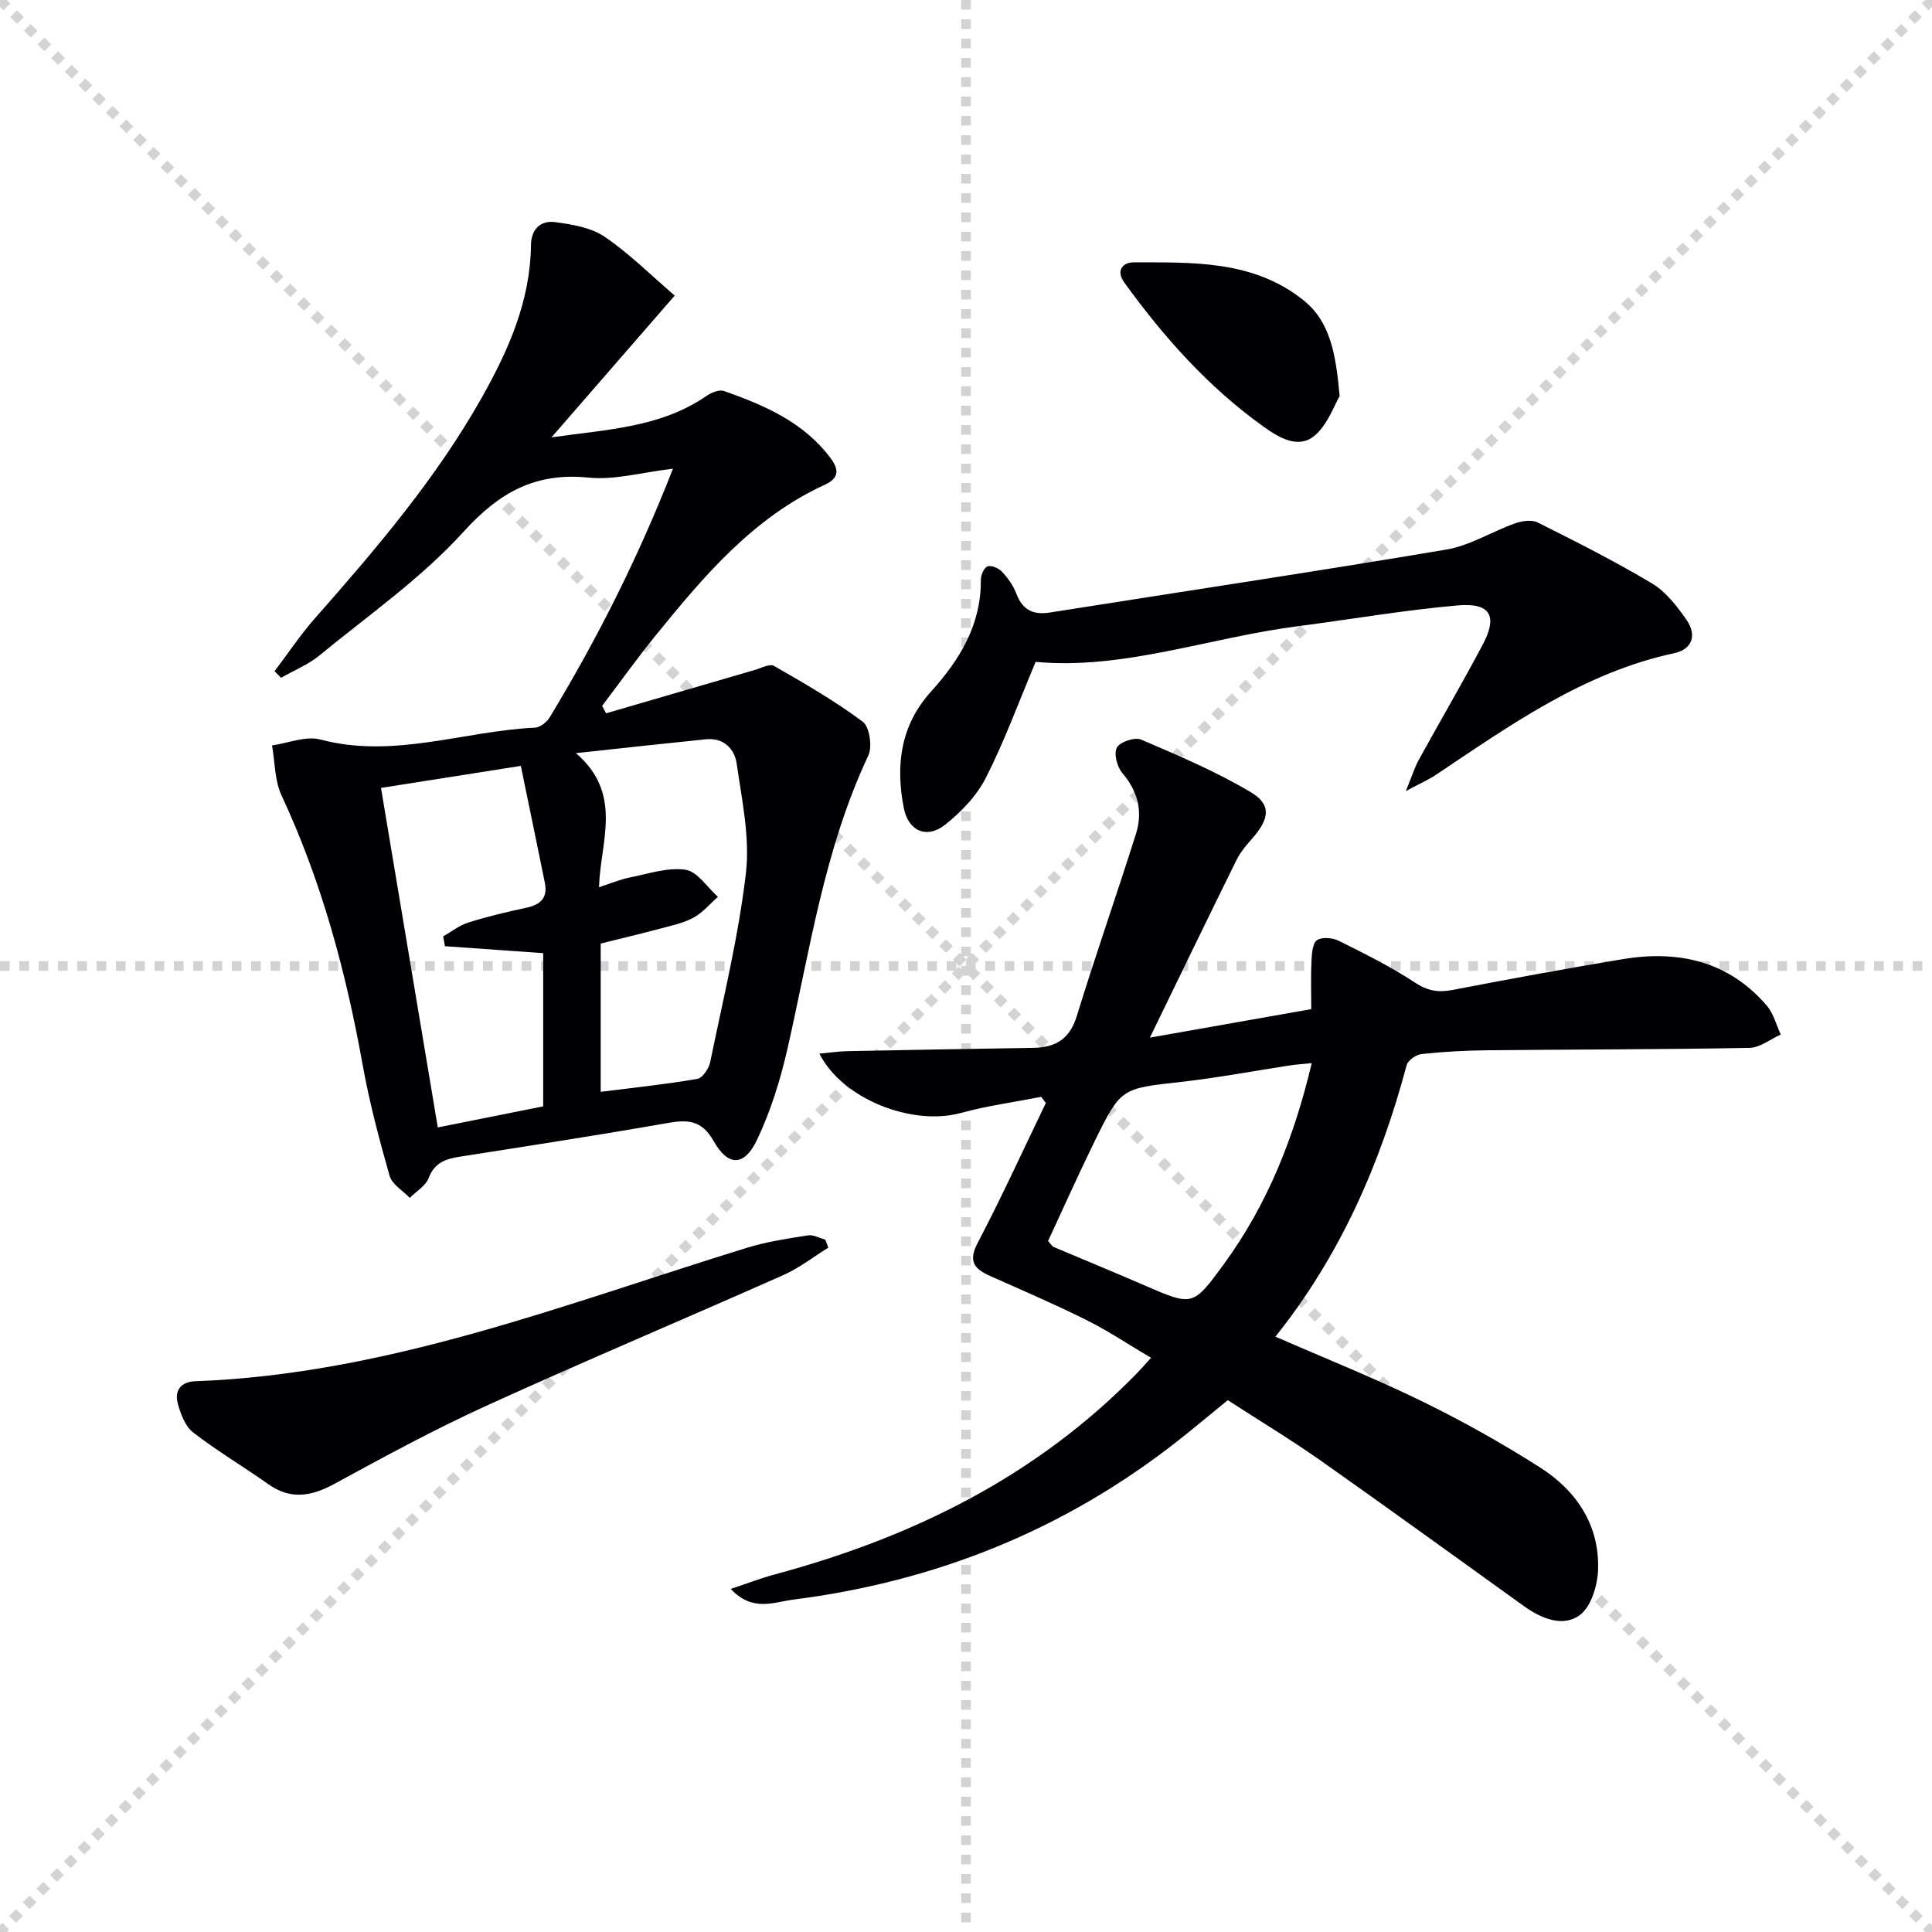 <svg enable-background="new 0 0 400 400" viewBox="0 0 400 400" xmlns="http://www.w3.org/2000/svg"><g stroke="lightgray" stroke-dasharray="1,1" stroke-width="1" transform="scale(2, 2)"><line x1="0" y1="0" x2="200" y2="200"></line><line x1="200" y1="0" x2="0" y2="200"></line><line x1="100" y1="0" x2="100" y2="200"></line><line x1="0" y1="100" x2="200" y2="100"></line></g><g fill="#010105"><path d="m238.07 214.83c11.6-2.05 22.49-3.97 33.41-5.9 0-3.78-.11-6.91.05-10.02.08-1.49.21-3.62 1.14-4.26 1.03-.7 3.24-.5 4.52.14 5.35 2.66 10.75 5.34 15.73 8.62 2.62 1.73 4.83 2.12 7.77 1.56 11.74-2.26 23.5-4.43 35.29-6.39 11.53-1.91 21.89.4 29.82 9.63 1.39 1.62 1.95 3.97 2.89 5.98-2.15.96-4.3 2.72-6.47 2.76-18.16.34-36.32.31-54.47.5-4.48.05-8.97.3-13.42.78-1.14.12-2.83 1.3-3.1 2.31-5.45 20.4-13.75 39.42-27.17 56.2 10.46 4.57 20.63 8.63 30.43 13.42 8.34 4.08 16.49 8.65 24.33 13.64 7.52 4.79 12.31 11.86 12.05 21.08-.09 3.29-1.41 7.73-3.77 9.49-3.47 2.58-7.94.77-11.53-1.8-14.06-10.09-28.06-20.26-42.21-30.22-6.12-4.3-12.54-8.17-19.16-12.46-3.44 2.8-6.84 5.66-10.32 8.4-23.45 18.45-50.11 29.14-79.62 32.89-4.09.52-8.45 2.62-12.97-2.21 3.47-1.15 6.28-2.24 9.18-3.02 28.46-7.66 54.14-20.29 74.95-41.67.81-.83 1.56-1.7 2.89-3.16-4.64-2.74-8.88-5.58-13.41-7.84-6.54-3.26-13.27-6.14-19.94-9.12-3.24-1.45-4.56-3-2.54-6.84 4.99-9.5 9.44-19.29 14.11-28.96-.32-.42-.64-.85-.97-1.27-5.55 1.09-11.19 1.85-16.64 3.34-10.05 2.75-24.5-2.84-29.27-12.28 2.13-.2 3.98-.49 5.83-.52 12.8-.26 25.61-.48 38.41-.68 4.57-.07 7.56-1.75 9.03-6.54 3.9-12.67 8.3-25.19 12.29-37.84 1.43-4.56.38-8.75-2.86-12.54-1.08-1.26-1.78-4.02-1.11-5.26.63-1.17 3.7-2.2 5-1.65 7.73 3.31 15.55 6.62 22.75 10.91 4.3 2.56 3.83 5.52.28 9.56-1.2 1.36-2.43 2.79-3.23 4.4-5.87 11.88-11.64 23.83-17.97 36.84zm33.51 5.28c-1.88.19-3.16.27-4.43.46-7.55 1.15-15.06 2.58-22.64 3.43-12.34 1.38-12.43 1.18-17.93 12.4-3.39 6.92-6.53 13.97-9.59 20.54.85.96.94 1.14 1.08 1.2 6.26 2.65 12.55 5.23 18.79 7.94 10.07 4.37 10.1 4.44 16.53-4.36 9.04-12.37 14.55-26.27 18.19-41.61z"/><path d="m139.33 97.04c-6.6.78-12.09 2.38-17.37 1.85-11.05-1.12-18.5 2.96-25.96 11.18-8.75 9.64-19.7 17.29-29.85 25.62-2.34 1.92-5.29 3.11-7.95 4.64-.45-.45-.91-.91-1.36-1.36 2.79-3.68 5.36-7.55 8.4-11 12.67-14.37 25.09-28.93 34.54-45.71 5.5-9.77 10.01-19.94 10.15-31.47.04-3.37 1.99-5.2 5.01-4.8 3.51.47 7.41 1.1 10.23 3.02 5.16 3.51 9.65 8.01 14.52 12.19-9.24 10.63-17.07 19.63-25.51 29.35 11.55-1.66 22.62-2.02 32.15-8.62.98-.68 2.61-1.32 3.59-.97 8.35 2.95 16.44 6.42 22.01 13.85 1.72 2.29 1.92 4.14-1.12 5.53-14.88 6.81-25.07 18.93-35.07 31.23-3.85 4.74-7.39 9.71-11.08 14.58.28.51.55 1.02.83 1.53 10.23-2.99 20.46-5.98 30.7-8.95 1.35-.39 3.16-1.37 4.06-.86 6.28 3.6 12.58 7.24 18.37 11.55 1.42 1.06 2.02 5.18 1.15 7.02-9.1 19.32-12.08 40.26-16.75 60.77-1.46 6.4-3.46 12.82-6.26 18.73-2.63 5.56-5.99 5.65-9 .32-2.55-4.51-5.53-4.46-9.79-3.71-14.22 2.5-28.5 4.69-42.77 6.93-2.91.46-5.24 1.21-6.45 4.42-.61 1.63-2.57 2.75-3.91 4.11-1.44-1.51-3.67-2.79-4.18-4.57-2.17-7.63-4.21-15.34-5.61-23.14-3.45-19.2-8.48-37.86-16.76-55.61-1.44-3.09-1.35-6.89-1.97-10.36 3.35-.47 6.99-2.02 10.01-1.22 15.16 4.03 29.64-1.75 44.43-2.46 1.07-.05 2.45-1.14 3.05-2.13 9.7-16.04 18.18-32.71 25.52-51.48zm-60.45 66.09c3.99 23.86 7.84 46.84 11.76 70.29 7.71-1.54 14.82-2.96 21.82-4.36 0-11.06 0-21.63 0-31.72-7.04-.5-13.69-.97-20.34-1.44-.12-.68-.24-1.36-.36-2.04 1.73-.98 3.35-2.28 5.2-2.86 3.95-1.24 7.99-2.2 12.04-3.07 2.92-.62 4.43-2.06 3.81-5.13-1.6-7.91-3.25-15.81-4.98-24.23-10.19 1.6-19.29 3.04-28.95 4.56zm40.36-7.2c9.87 8.49 5.04 18.3 4.78 27.76 2.49-.81 4.33-1.61 6.26-1.99 3.87-.77 7.91-2.17 11.64-1.63 2.46.35 4.49 3.64 6.72 5.61-1.65 1.45-3.11 3.23-4.99 4.27-1.99 1.11-4.34 1.61-6.57 2.21-4.27 1.14-8.58 2.16-12.71 3.19v30.7c6.9-.87 13.49-1.56 20-2.68 1.09-.19 2.4-2.15 2.67-3.48 2.67-13 5.85-25.96 7.39-39.1.86-7.39-.83-15.14-1.9-22.65-.43-3.06-2.67-5.46-6.38-5.08-8.5.86-17 1.8-26.91 2.87z"/><path d="m214.42 137.03c-3.63 8.62-6.51 16.56-10.32 24.03-1.89 3.71-5.09 7.03-8.39 9.67-3.79 3.02-7.64 1.37-8.58-3.4-1.73-8.82-.75-17.1 5.65-24.17 5.92-6.55 10.38-13.82 10.29-23.12-.01-.97.68-2.54 1.4-2.78.81-.27 2.31.38 2.98 1.11 1.22 1.31 2.34 2.87 2.97 4.53 1.29 3.4 3.48 4.47 6.98 3.91 27.36-4.33 54.75-8.43 82.06-13.03 4.88-.82 9.38-3.71 14.15-5.4 1.45-.52 3.5-.84 4.75-.21 8.01 4.01 16.02 8.05 23.7 12.64 2.86 1.71 5.15 4.71 7.12 7.53 2.13 3.04 1.29 6.07-2.53 6.89-18.74 4.02-33.92 14.87-49.39 25.21-1.49 1-3.17 1.72-6.19 3.34 1.24-3.03 1.77-4.81 2.64-6.4 4.4-8 9.02-15.89 13.29-23.95 3.12-5.89 1.57-8.67-5.16-8.09-11.06.97-22.04 2.87-33.06 4.3-18.42 2.36-36.21 9.09-54.36 7.39z"/><path d="m171.5 258.31c-3.07 1.9-5.98 4.19-9.25 5.65-20.48 9.1-41.14 17.79-61.54 27.08-10.71 4.88-21.08 10.51-31.42 16.15-4.79 2.61-9.09 3.4-13.78.07-5.13-3.64-10.57-6.85-15.53-10.69-1.63-1.26-2.57-3.81-3.16-5.95-.74-2.69.58-4.54 3.59-4.65 39.96-1.46 76.72-16.06 114.23-27.63 4.09-1.26 8.39-1.9 12.63-2.57 1.12-.18 2.4.56 3.6.88.21.55.42 1.11.63 1.66z"/><path d="m277.36 82.01c-1.12 1.86-2.44 5.87-5.19 8.19-3.35 2.82-7.37.41-10.46-1.79-11.47-8.18-20.72-18.55-28.93-29.91-1.83-2.53-.26-4.18 1.9-4.18 12.24.01 24.72-.47 35.09 7.76 5.65 4.48 6.79 11.11 7.59 19.93z"/></g></svg>